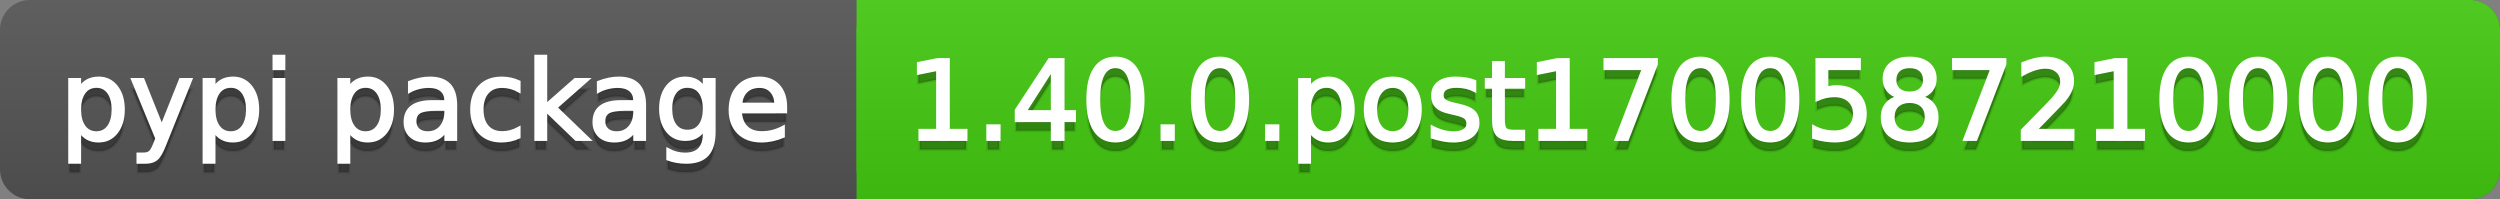 <svg
  width="251"
  height="20"
  xmlns="http://www.w3.org/2000/svg">
  <rect width="100%" height="100%" fill="#808080" stroke="none"/>
  <defs>
    <linearGradient
      id="a"
      x1="0"
      y1="0"
      x2="0"
      y2="1"
      gradientUnits="userSpaceOnUse"
      gradientTransform="matrix(251 0 0 20 -0 0)">
      <stop
        offset="0"
        stop-color="#bbbbbb"
        stop-opacity="0.1"/>
      <stop
        offset="1"
        stop-color="#000000"
        stop-opacity="0.1"/>
    </linearGradient>
  </defs>
  <path
    fill="#555555"
    stroke="none"
    d="M 3 0 L 248 0 C 249.657 0 251 1.343 251 3 L 251 17 C 251 18.657 249.657 20 248 20 L 3 20 C 1.343 20 0 18.657 0 17 L 0 3 C -0 1.343 1.343 0 3 0 Z"/>
  <path
    fill="#44cc11"
    stroke="none"
    d="M 89 0 L 248 0 C 249.657 0 251 1.343 251 3 L 251 17 C 251 18.657 249.657 20 248 20 L 89 20 C 87.343 20 86 18.657 86 17 L 86 3 C 86 1.343 87.343 0 89 0 Z"/>
  <path
    fill="#44cc11"
    stroke="none"
    d="M 86 0 L 99 0 L 99 20 L 86 20 Z"/>
  <path
    fill="url(#a)"
    stroke="none"
    d="M 3 0 L 248 0 C 249.657 0 251 1.343 251 3 L 251 17 C 251 18.657 249.657 20 248 20 L 3 20 C 1.343 20 0 18.657 0 17 L 0 3 C -0 1.343 1.343 0 3 0 Z"/>
  <g>
    <g
      id="tBack">
      <path
        fill="#010101"
        fill-opacity="0.3"
        stroke="#010101"
        stroke-opacity="0.098"
        stroke-width="0.3"
        d="M 7.993 14.098 L 7.993 17.288 L 6.999 17.288 L 6.999 8.984 L 7.993 8.984 L 7.993 9.897 Q 8.304 9.36 8.78 9.1 Q 9.255 8.839 9.916 8.839 Q 11.011 8.839 11.696 9.709 Q 12.381 10.58 12.381 11.998 Q 12.381 13.416 11.696 14.286 Q 11.011 15.156 9.916 15.156 Q 9.255 15.156 8.78 14.895 Q 8.304 14.635 7.993 14.098 Z M 11.355 11.998 Q 11.355 10.907 10.906 10.287 Q 10.458 9.667 9.674 9.667 Q 8.89 9.667 8.441 10.287 Q 7.993 10.907 7.993 11.998 Q 7.993 13.088 8.441 13.708 Q 8.89 14.329 9.674 14.329 Q 10.458 14.329 10.906 13.708 Q 11.355 13.088 11.355 11.998 Z M 16.522 15.559 Q 16.103 16.633 15.706 16.96 Q 15.308 17.288 14.642 17.288 L 13.853 17.288 L 13.853 16.461 L 14.433 16.461 Q 14.841 16.461 15.066 16.268 Q 15.292 16.074 15.566 15.354 L 15.743 14.903 L 13.31 8.984 L 14.357 8.984 L 16.237 13.689 L 18.117 8.984 L 19.165 8.984 L 16.522 15.559 Z M 21.485 14.098 L 21.485 17.288 L 20.491 17.288 L 20.491 8.984 L 21.485 8.984 L 21.485 9.897 Q 21.796 9.36 22.272 9.1 Q 22.747 8.839 23.408 8.839 Q 24.503 8.839 25.188 9.709 Q 25.873 10.58 25.873 11.998 Q 25.873 13.416 25.188 14.286 Q 24.503 15.156 23.408 15.156 Q 22.747 15.156 22.272 14.895 Q 21.796 14.635 21.485 14.098 Z M 24.847 11.998 Q 24.847 10.907 24.399 10.287 Q 23.95 9.667 23.166 9.667 Q 22.382 9.667 21.933 10.287 Q 21.485 10.907 21.485 11.998 Q 21.485 13.088 21.933 13.708 Q 22.382 14.329 23.166 14.329 Q 23.95 14.329 24.399 13.708 Q 24.847 13.088 24.847 11.998 Z M 27.511 8.984 L 28.5 8.984 L 28.5 15 L 27.511 15 L 27.511 8.984 Z M 27.511 6.643 L 28.5 6.643 L 28.5 7.894 L 27.511 7.894 L 27.511 6.643 Z M 35.02 14.098 L 35.02 17.288 L 34.026 17.288 L 34.026 8.984 L 35.02 8.984 L 35.02 9.897 Q 35.332 9.36 35.807 9.1 Q 36.282 8.839 36.943 8.839 Q 38.039 8.839 38.723 9.709 Q 39.408 10.58 39.408 11.998 Q 39.408 13.416 38.723 14.286 Q 38.039 15.156 36.943 15.156 Q 36.282 15.156 35.807 14.895 Q 35.332 14.635 35.02 14.098 Z M 38.382 11.998 Q 38.382 10.907 37.934 10.287 Q 37.485 9.667 36.701 9.667 Q 35.917 9.667 35.469 10.287 Q 35.02 10.907 35.02 11.998 Q 35.02 13.088 35.469 13.708 Q 35.917 14.329 36.701 14.329 Q 37.485 14.329 37.934 13.708 Q 38.382 13.088 38.382 11.998 Z M 43.78 11.976 Q 42.583 11.976 42.121 12.25 Q 41.659 12.524 41.659 13.185 Q 41.659 13.711 42.005 14.02 Q 42.352 14.329 42.948 14.329 Q 43.77 14.329 44.266 13.746 Q 44.763 13.163 44.763 12.196 L 44.763 11.976 L 43.78 11.976 Z M 45.751 11.568 L 45.751 15 L 44.763 15 L 44.763 14.087 Q 44.425 14.635 43.92 14.895 Q 43.415 15.156 42.685 15.156 Q 41.761 15.156 41.216 14.637 Q 40.67 14.119 40.67 13.249 Q 40.67 12.234 41.35 11.718 Q 42.029 11.203 43.377 11.203 L 44.763 11.203 L 44.763 11.106 Q 44.763 10.424 44.315 10.051 Q 43.866 9.677 43.055 9.677 Q 42.54 9.677 42.051 9.801 Q 41.562 9.924 41.111 10.171 L 41.111 9.258 Q 41.653 9.049 42.164 8.944 Q 42.674 8.839 43.157 8.839 Q 44.462 8.839 45.107 9.516 Q 45.751 10.193 45.751 11.568 Z M 52.116 9.215 L 52.116 10.139 Q 51.697 9.908 51.276 9.793 Q 50.854 9.677 50.424 9.677 Q 49.463 9.677 48.931 10.287 Q 48.399 10.896 48.399 11.998 Q 48.399 13.099 48.931 13.708 Q 49.463 14.318 50.424 14.318 Q 50.854 14.318 51.276 14.202 Q 51.697 14.087 52.116 13.856 L 52.116 14.769 Q 51.703 14.962 51.26 15.059 Q 50.816 15.156 50.317 15.156 Q 48.958 15.156 48.158 14.302 Q 47.357 13.448 47.357 11.998 Q 47.357 10.526 48.166 9.683 Q 48.974 8.839 50.381 8.839 Q 50.838 8.839 51.273 8.933 Q 51.708 9.027 52.116 9.215 Z M 53.797 6.643 L 54.791 6.643 L 54.791 11.579 L 57.74 8.984 L 59.002 8.984 L 55.812 11.799 L 59.136 15 L 57.847 15 L 54.791 12.062 L 54.791 15 L 53.797 15 L 53.797 6.643 Z M 62.746 11.976 Q 61.548 11.976 61.086 12.25 Q 60.624 12.524 60.624 13.185 Q 60.624 13.711 60.97 14.02 Q 61.317 14.329 61.913 14.329 Q 62.735 14.329 63.232 13.746 Q 63.729 13.163 63.729 12.196 L 63.729 11.976 L 62.746 11.976 Z M 64.717 11.568 L 64.717 15 L 63.729 15 L 63.729 14.087 Q 63.39 14.635 62.885 14.895 Q 62.38 15.156 61.65 15.156 Q 60.726 15.156 60.181 14.637 Q 59.636 14.119 59.636 13.249 Q 59.636 12.234 60.315 11.718 Q 60.995 11.203 62.343 11.203 L 63.729 11.203 L 63.729 11.106 Q 63.729 10.424 63.28 10.051 Q 62.832 9.677 62.021 9.677 Q 61.505 9.677 61.016 9.801 Q 60.527 9.924 60.076 10.171 L 60.076 9.258 Q 60.619 9.049 61.129 8.944 Q 61.639 8.839 62.123 8.839 Q 63.428 8.839 64.072 9.516 Q 64.717 10.193 64.717 11.568 Z M 70.711 11.922 Q 70.711 10.848 70.268 10.257 Q 69.825 9.667 69.024 9.667 Q 68.229 9.667 67.786 10.257 Q 67.343 10.848 67.343 11.922 Q 67.343 12.991 67.786 13.582 Q 68.229 14.173 69.024 14.173 Q 69.825 14.173 70.268 13.582 Q 70.711 12.991 70.711 11.922 Z M 71.699 14.253 Q 71.699 15.79 71.017 16.539 Q 70.335 17.288 68.928 17.288 Q 68.407 17.288 67.945 17.21 Q 67.483 17.132 67.048 16.971 L 67.048 16.01 Q 67.483 16.246 67.907 16.359 Q 68.332 16.472 68.772 16.472 Q 69.744 16.472 70.228 15.964 Q 70.711 15.457 70.711 14.431 L 70.711 13.942 Q 70.405 14.474 69.927 14.737 Q 69.449 15 68.783 15 Q 67.676 15 67 14.157 Q 66.323 13.313 66.323 11.922 Q 66.323 10.526 67 9.683 Q 67.676 8.839 68.783 8.839 Q 69.449 8.839 69.927 9.103 Q 70.405 9.366 70.711 9.897 L 70.711 8.984 L 71.699 8.984 L 71.699 14.253 Z M 78.88 11.745 L 78.88 12.229 L 74.336 12.229 Q 74.401 13.249 74.951 13.783 Q 75.502 14.318 76.485 14.318 Q 77.054 14.318 77.589 14.178 Q 78.123 14.039 78.649 13.759 L 78.649 14.694 Q 78.118 14.919 77.559 15.038 Q 77 15.156 76.426 15.156 Q 74.986 15.156 74.146 14.318 Q 73.305 13.48 73.305 12.051 Q 73.305 10.574 74.103 9.707 Q 74.9 8.839 76.254 8.839 Q 77.468 8.839 78.174 9.621 Q 78.88 10.402 78.88 11.745 Z M 77.892 11.455 Q 77.881 10.644 77.438 10.161 Q 76.995 9.677 76.265 9.677 Q 75.438 9.677 74.941 10.145 Q 74.444 10.612 74.369 11.46 L 77.892 11.455 Z"/>
    </g>
    <g
      id="tText">
      <path
        fill="#ffffff"
        stroke="#ffffff"
        stroke-width="0.3"
        d="M 7.993 13.098 L 7.993 16.288 L 6.999 16.288 L 6.999 7.984 L 7.993 7.984 L 7.993 8.897 Q 8.304 8.36 8.78 8.1 Q 9.255 7.839 9.916 7.839 Q 11.011 7.839 11.696 8.709 Q 12.381 9.58 12.381 10.998 Q 12.381 12.416 11.696 13.286 Q 11.011 14.156 9.916 14.156 Q 9.255 14.156 8.78 13.895 Q 8.304 13.635 7.993 13.098 Z M 11.355 10.998 Q 11.355 9.907 10.906 9.287 Q 10.458 8.667 9.674 8.667 Q 8.89 8.667 8.441 9.287 Q 7.993 9.907 7.993 10.998 Q 7.993 12.088 8.441 12.708 Q 8.89 13.329 9.674 13.329 Q 10.458 13.329 10.906 12.708 Q 11.355 12.088 11.355 10.998 Z M 16.522 14.559 Q 16.103 15.633 15.706 15.96 Q 15.308 16.288 14.642 16.288 L 13.853 16.288 L 13.853 15.461 L 14.433 15.461 Q 14.841 15.461 15.066 15.268 Q 15.292 15.074 15.566 14.354 L 15.743 13.903 L 13.31 7.984 L 14.357 7.984 L 16.237 12.689 L 18.117 7.984 L 19.165 7.984 L 16.522 14.559 Z M 21.485 13.098 L 21.485 16.288 L 20.491 16.288 L 20.491 7.984 L 21.485 7.984 L 21.485 8.897 Q 21.796 8.36 22.272 8.1 Q 22.747 7.839 23.408 7.839 Q 24.503 7.839 25.188 8.709 Q 25.873 9.58 25.873 10.998 Q 25.873 12.416 25.188 13.286 Q 24.503 14.156 23.408 14.156 Q 22.747 14.156 22.272 13.895 Q 21.796 13.635 21.485 13.098 Z M 24.847 10.998 Q 24.847 9.907 24.399 9.287 Q 23.95 8.667 23.166 8.667 Q 22.382 8.667 21.933 9.287 Q 21.485 9.907 21.485 10.998 Q 21.485 12.088 21.933 12.708 Q 22.382 13.329 23.166 13.329 Q 23.95 13.329 24.399 12.708 Q 24.847 12.088 24.847 10.998 Z M 27.511 7.984 L 28.5 7.984 L 28.5 14 L 27.511 14 L 27.511 7.984 Z M 27.511 5.643 L 28.5 5.643 L 28.5 6.894 L 27.511 6.894 L 27.511 5.643 Z M 35.02 13.098 L 35.02 16.288 L 34.026 16.288 L 34.026 7.984 L 35.02 7.984 L 35.02 8.897 Q 35.332 8.36 35.807 8.1 Q 36.282 7.839 36.943 7.839 Q 38.039 7.839 38.723 8.709 Q 39.408 9.58 39.408 10.998 Q 39.408 12.416 38.723 13.286 Q 38.039 14.156 36.943 14.156 Q 36.282 14.156 35.807 13.895 Q 35.332 13.635 35.02 13.098 Z M 38.382 10.998 Q 38.382 9.907 37.934 9.287 Q 37.485 8.667 36.701 8.667 Q 35.917 8.667 35.469 9.287 Q 35.02 9.907 35.02 10.998 Q 35.02 12.088 35.469 12.708 Q 35.917 13.329 36.701 13.329 Q 37.485 13.329 37.934 12.708 Q 38.382 12.088 38.382 10.998 Z M 43.78 10.976 Q 42.583 10.976 42.121 11.25 Q 41.659 11.524 41.659 12.185 Q 41.659 12.711 42.005 13.02 Q 42.352 13.329 42.948 13.329 Q 43.77 13.329 44.266 12.746 Q 44.763 12.163 44.763 11.196 L 44.763 10.976 L 43.78 10.976 Z M 45.751 10.568 L 45.751 14 L 44.763 14 L 44.763 13.087 Q 44.425 13.635 43.92 13.895 Q 43.415 14.156 42.685 14.156 Q 41.761 14.156 41.216 13.637 Q 40.67 13.119 40.67 12.249 Q 40.67 11.234 41.35 10.718 Q 42.029 10.203 43.377 10.203 L 44.763 10.203 L 44.763 10.106 Q 44.763 9.424 44.315 9.051 Q 43.866 8.677 43.055 8.677 Q 42.54 8.677 42.051 8.801 Q 41.562 8.924 41.111 9.171 L 41.111 8.258 Q 41.653 8.049 42.164 7.944 Q 42.674 7.839 43.157 7.839 Q 44.462 7.839 45.107 8.516 Q 45.751 9.193 45.751 10.568 Z M 52.116 8.215 L 52.116 9.139 Q 51.697 8.908 51.276 8.793 Q 50.854 8.677 50.424 8.677 Q 49.463 8.677 48.931 9.287 Q 48.399 9.896 48.399 10.998 Q 48.399 12.099 48.931 12.708 Q 49.463 13.318 50.424 13.318 Q 50.854 13.318 51.276 13.202 Q 51.697 13.087 52.116 12.856 L 52.116 13.769 Q 51.703 13.962 51.26 14.059 Q 50.816 14.156 50.317 14.156 Q 48.958 14.156 48.158 13.302 Q 47.357 12.448 47.357 10.998 Q 47.357 9.526 48.166 8.683 Q 48.974 7.839 50.381 7.839 Q 50.838 7.839 51.273 7.933 Q 51.708 8.027 52.116 8.215 Z M 53.797 5.643 L 54.791 5.643 L 54.791 10.579 L 57.74 7.984 L 59.002 7.984 L 55.812 10.799 L 59.136 14 L 57.847 14 L 54.791 11.062 L 54.791 14 L 53.797 14 L 53.797 5.643 Z M 62.746 10.976 Q 61.548 10.976 61.086 11.25 Q 60.624 11.524 60.624 12.185 Q 60.624 12.711 60.97 13.02 Q 61.317 13.329 61.913 13.329 Q 62.735 13.329 63.232 12.746 Q 63.729 12.163 63.729 11.196 L 63.729 10.976 L 62.746 10.976 Z M 64.717 10.568 L 64.717 14 L 63.729 14 L 63.729 13.087 Q 63.39 13.635 62.885 13.895 Q 62.38 14.156 61.65 14.156 Q 60.726 14.156 60.181 13.637 Q 59.636 13.119 59.636 12.249 Q 59.636 11.234 60.315 10.718 Q 60.995 10.203 62.343 10.203 L 63.729 10.203 L 63.729 10.106 Q 63.729 9.424 63.28 9.051 Q 62.832 8.677 62.021 8.677 Q 61.505 8.677 61.016 8.801 Q 60.527 8.924 60.076 9.171 L 60.076 8.258 Q 60.619 8.049 61.129 7.944 Q 61.639 7.839 62.123 7.839 Q 63.428 7.839 64.072 8.516 Q 64.717 9.193 64.717 10.568 Z M 70.711 10.922 Q 70.711 9.848 70.268 9.257 Q 69.825 8.667 69.024 8.667 Q 68.229 8.667 67.786 9.257 Q 67.343 9.848 67.343 10.922 Q 67.343 11.991 67.786 12.582 Q 68.229 13.173 69.024 13.173 Q 69.825 13.173 70.268 12.582 Q 70.711 11.991 70.711 10.922 Z M 71.699 13.253 Q 71.699 14.79 71.017 15.539 Q 70.335 16.288 68.928 16.288 Q 68.407 16.288 67.945 16.21 Q 67.483 16.132 67.048 15.971 L 67.048 15.01 Q 67.483 15.246 67.907 15.359 Q 68.332 15.472 68.772 15.472 Q 69.744 15.472 70.228 14.964 Q 70.711 14.457 70.711 13.431 L 70.711 12.942 Q 70.405 13.474 69.927 13.737 Q 69.449 14 68.783 14 Q 67.676 14 67 13.157 Q 66.323 12.313 66.323 10.922 Q 66.323 9.526 67 8.683 Q 67.676 7.839 68.783 7.839 Q 69.449 7.839 69.927 8.103 Q 70.405 8.366 70.711 8.897 L 70.711 7.984 L 71.699 7.984 L 71.699 13.253 Z M 78.88 10.745 L 78.88 11.229 L 74.336 11.229 Q 74.401 12.249 74.951 12.783 Q 75.502 13.318 76.485 13.318 Q 77.054 13.318 77.589 13.178 Q 78.123 13.039 78.649 12.759 L 78.649 13.694 Q 78.118 13.919 77.559 14.038 Q 77 14.156 76.426 14.156 Q 74.986 14.156 74.146 13.318 Q 73.305 12.48 73.305 11.051 Q 73.305 9.574 74.103 8.707 Q 74.9 7.839 76.254 7.839 Q 77.468 7.839 78.174 8.621 Q 78.88 9.402 78.88 10.745 Z M 77.892 10.455 Q 77.881 9.644 77.438 9.161 Q 76.995 8.677 76.265 8.677 Q 75.438 8.677 74.941 9.145 Q 74.444 9.612 74.369 10.46 L 77.892 10.455 Z"/>
    </g>
  </g>
  <g>
    <g
      id="vBack">
      <path
        fill="#010101"
        fill-opacity="0.3"
        stroke="#010101"
        stroke-opacity="0.098"
        stroke-width="0.3"
        d="M 92.364 14.087 L 94.137 14.087 L 94.137 7.969 L 92.208 8.356 L 92.208 7.368 L 94.126 6.981 L 95.211 6.981 L 95.211 14.087 L 96.983 14.087 L 96.983 15 L 92.364 15 L 92.364 14.087 Z M 99.175 13.636 L 100.308 13.636 L 100.308 15 L 99.175 15 L 99.175 13.636 Z M 105.652 7.926 L 102.913 12.207 L 105.652 12.207 L 105.652 7.926 Z M 105.368 6.981 L 106.732 6.981 L 106.732 12.207 L 107.876 12.207 L 107.876 13.109 L 106.732 13.109 L 106.732 15 L 105.652 15 L 105.652 13.109 L 102.032 13.109 L 102.032 12.062 L 105.368 6.981 Z M 111.99 7.695 Q 111.152 7.695 110.731 8.52 Q 110.309 9.344 110.309 10.999 Q 110.309 12.647 110.731 13.472 Q 111.152 14.296 111.99 14.296 Q 112.833 14.296 113.255 13.472 Q 113.677 12.647 113.677 10.999 Q 113.677 9.344 113.255 8.52 Q 112.833 7.695 111.99 7.695 Z M 111.99 6.836 Q 113.338 6.836 114.05 7.902 Q 114.762 8.968 114.762 10.999 Q 114.762 13.023 114.05 14.09 Q 113.338 15.156 111.99 15.156 Q 110.642 15.156 109.93 14.09 Q 109.219 13.023 109.219 10.999 Q 109.219 8.968 109.93 7.902 Q 110.642 6.836 111.99 6.836 Z M 116.668 13.636 L 117.802 13.636 L 117.802 15 L 116.668 15 L 116.668 13.636 Z M 122.485 7.695 Q 121.647 7.695 121.226 8.52 Q 120.804 9.344 120.804 10.999 Q 120.804 12.647 121.226 13.472 Q 121.647 14.296 122.485 14.296 Q 123.329 14.296 123.75 13.472 Q 124.172 12.647 124.172 10.999 Q 124.172 9.344 123.75 8.52 Q 123.329 7.695 122.485 7.695 Z M 122.485 6.836 Q 123.833 6.836 124.545 7.902 Q 125.257 8.968 125.257 10.999 Q 125.257 13.023 124.545 14.09 Q 123.833 15.156 122.485 15.156 Q 121.137 15.156 120.426 14.09 Q 119.714 13.023 119.714 10.999 Q 119.714 8.968 120.426 7.902 Q 121.137 6.836 122.485 6.836 Z M 127.164 13.636 L 128.297 13.636 L 128.297 15 L 127.164 15 L 127.164 13.636 Z M 131.477 14.098 L 131.477 17.288 L 130.483 17.288 L 130.483 8.984 L 131.477 8.984 L 131.477 9.897 Q 131.788 9.36 132.263 9.1 Q 132.739 8.839 133.399 8.839 Q 134.495 8.839 135.18 9.709 Q 135.865 10.58 135.865 11.998 Q 135.865 13.416 135.18 14.286 Q 134.495 15.156 133.399 15.156 Q 132.739 15.156 132.263 14.895 Q 131.788 14.635 131.477 14.098 Z M 134.839 11.998 Q 134.839 10.907 134.39 10.287 Q 133.942 9.667 133.158 9.667 Q 132.374 9.667 131.925 10.287 Q 131.477 10.907 131.477 11.998 Q 131.477 13.088 131.925 13.708 Q 132.374 14.329 133.158 14.329 Q 133.942 14.329 134.39 13.708 Q 134.839 13.088 134.839 11.998 Z M 139.834 9.677 Q 139.039 9.677 138.577 10.298 Q 138.115 10.918 138.115 11.998 Q 138.115 13.077 138.574 13.698 Q 139.034 14.318 139.834 14.318 Q 140.624 14.318 141.085 13.695 Q 141.547 13.072 141.547 11.998 Q 141.547 10.929 141.085 10.303 Q 140.624 9.677 139.834 9.677 Z M 139.834 8.839 Q 141.123 8.839 141.859 9.677 Q 142.595 10.515 142.595 11.998 Q 142.595 13.475 141.859 14.315 Q 141.123 15.156 139.834 15.156 Q 138.54 15.156 137.806 14.315 Q 137.073 13.475 137.073 11.998 Q 137.073 10.515 137.806 9.677 Q 138.54 8.839 139.834 8.839 Z M 148.068 9.162 L 148.068 10.096 Q 147.649 9.881 147.198 9.774 Q 146.747 9.667 146.263 9.667 Q 145.527 9.667 145.159 9.892 Q 144.792 10.118 144.792 10.569 Q 144.792 10.913 145.055 11.109 Q 145.318 11.305 146.113 11.482 L 146.451 11.557 Q 147.504 11.783 147.947 12.194 Q 148.39 12.604 148.39 13.34 Q 148.39 14.178 147.727 14.667 Q 147.063 15.156 145.903 15.156 Q 145.42 15.156 144.896 15.062 Q 144.373 14.968 143.792 14.78 L 143.792 13.759 Q 144.34 14.044 144.872 14.186 Q 145.404 14.329 145.925 14.329 Q 146.623 14.329 146.999 14.09 Q 147.375 13.851 147.375 13.416 Q 147.375 13.013 147.104 12.798 Q 146.833 12.583 145.914 12.384 L 145.57 12.304 Q 144.652 12.11 144.244 11.71 Q 143.835 11.31 143.835 10.612 Q 143.835 9.763 144.437 9.301 Q 145.039 8.839 146.145 8.839 Q 146.693 8.839 147.176 8.92 Q 147.66 9 148.068 9.162 Z M 150.941 7.276 L 150.941 8.984 L 152.977 8.984 L 152.977 9.752 L 150.941 9.752 L 150.941 13.018 Q 150.941 13.754 151.143 13.963 Q 151.344 14.173 151.962 14.173 L 152.977 14.173 L 152.977 15 L 151.962 15 Q 150.818 15 150.383 14.573 Q 149.948 14.146 149.948 13.018 L 149.948 9.752 L 149.223 9.752 L 149.223 8.984 L 149.948 8.984 L 149.948 7.276 L 150.941 7.276 Z M 154.604 14.087 L 156.377 14.087 L 156.377 7.969 L 154.449 8.356 L 154.449 7.368 L 156.366 6.981 L 157.451 6.981 L 157.451 14.087 L 159.224 14.087 L 159.224 15 L 154.604 15 L 154.604 14.087 Z M 161.141 6.981 L 166.297 6.981 L 166.297 7.443 L 163.386 15 L 162.253 15 L 164.992 7.894 L 161.141 7.894 L 161.141 6.981 Z M 170.734 7.695 Q 169.896 7.695 169.474 8.52 Q 169.053 9.344 169.053 10.999 Q 169.053 12.647 169.474 13.472 Q 169.896 14.296 170.734 14.296 Q 171.577 14.296 171.999 13.472 Q 172.42 12.647 172.42 10.999 Q 172.42 9.344 171.999 8.52 Q 171.577 7.695 170.734 7.695 Z M 170.734 6.836 Q 172.082 6.836 172.794 7.902 Q 173.505 8.968 173.505 10.999 Q 173.505 13.023 172.794 14.09 Q 172.082 15.156 170.734 15.156 Q 169.386 15.156 168.674 14.09 Q 167.962 13.023 167.962 10.999 Q 167.962 8.968 168.674 7.902 Q 169.386 6.836 170.734 6.836 Z M 177.732 7.695 Q 176.895 7.695 176.473 8.52 Q 176.051 9.344 176.051 10.999 Q 176.051 12.647 176.473 13.472 Q 176.895 14.296 177.732 14.296 Q 178.576 14.296 178.997 13.472 Q 179.419 12.647 179.419 10.999 Q 179.419 9.344 178.997 8.52 Q 178.576 7.695 177.732 7.695 Z M 177.732 6.836 Q 179.081 6.836 179.792 7.902 Q 180.504 8.968 180.504 10.999 Q 180.504 13.023 179.792 14.09 Q 179.081 15.156 177.732 15.156 Q 176.384 15.156 175.673 14.09 Q 174.961 13.023 174.961 10.999 Q 174.961 8.968 175.673 7.902 Q 176.384 6.836 177.732 6.836 Z M 182.421 6.981 L 186.681 6.981 L 186.681 7.894 L 183.415 7.894 L 183.415 9.86 Q 183.651 9.779 183.888 9.739 Q 184.124 9.699 184.36 9.699 Q 185.703 9.699 186.487 10.435 Q 187.271 11.17 187.271 12.427 Q 187.271 13.722 186.466 14.439 Q 185.66 15.156 184.194 15.156 Q 183.689 15.156 183.165 15.07 Q 182.642 14.984 182.083 14.812 L 182.083 13.722 Q 182.566 13.985 183.082 14.114 Q 183.598 14.243 184.172 14.243 Q 185.102 14.243 185.644 13.754 Q 186.187 13.265 186.187 12.427 Q 186.187 11.589 185.644 11.101 Q 185.102 10.612 184.172 10.612 Q 183.737 10.612 183.305 10.708 Q 182.873 10.805 182.421 11.009 L 182.421 6.981 Z M 191.73 11.192 Q 190.956 11.192 190.513 11.605 Q 190.07 12.019 190.07 12.744 Q 190.07 13.469 190.513 13.883 Q 190.956 14.296 191.73 14.296 Q 192.503 14.296 192.949 13.88 Q 193.395 13.464 193.395 12.744 Q 193.395 12.019 192.951 11.605 Q 192.508 11.192 191.73 11.192 Z M 190.645 10.73 Q 189.946 10.558 189.557 10.08 Q 189.167 9.602 189.167 8.915 Q 189.167 7.953 189.852 7.395 Q 190.537 6.836 191.73 6.836 Q 192.927 6.836 193.609 7.395 Q 194.292 7.953 194.292 8.915 Q 194.292 9.602 193.902 10.08 Q 193.513 10.558 192.82 10.73 Q 193.604 10.913 194.042 11.444 Q 194.479 11.976 194.479 12.744 Q 194.479 13.91 193.768 14.533 Q 193.056 15.156 191.73 15.156 Q 190.403 15.156 189.691 14.533 Q 188.979 13.91 188.979 12.744 Q 188.979 11.976 189.42 11.444 Q 189.86 10.913 190.645 10.73 Z M 190.247 9.017 Q 190.247 9.64 190.636 9.989 Q 191.026 10.338 191.73 10.338 Q 192.428 10.338 192.823 9.989 Q 193.217 9.64 193.217 9.017 Q 193.217 8.394 192.823 8.044 Q 192.428 7.695 191.73 7.695 Q 191.026 7.695 190.636 8.044 Q 190.247 8.394 190.247 9.017 Z M 196.134 6.981 L 201.29 6.981 L 201.29 7.443 L 198.379 15 L 197.246 15 L 199.985 7.894 L 196.134 7.894 L 196.134 6.981 Z M 204.341 14.087 L 208.127 14.087 L 208.127 15 L 203.036 15 L 203.036 14.087 Q 203.653 13.448 204.719 12.371 Q 205.786 11.294 206.06 10.982 Q 206.581 10.397 206.787 9.991 Q 206.994 9.586 206.994 9.194 Q 206.994 8.555 206.546 8.152 Q 206.097 7.749 205.377 7.749 Q 204.867 7.749 204.301 7.926 Q 203.734 8.104 203.089 8.463 L 203.089 7.368 Q 203.745 7.104 204.314 6.97 Q 204.883 6.836 205.356 6.836 Q 206.602 6.836 207.343 7.459 Q 208.084 8.082 208.084 9.124 Q 208.084 9.618 207.899 10.061 Q 207.714 10.504 207.225 11.106 Q 207.091 11.262 206.371 12.006 Q 205.651 12.75 204.341 14.087 Z M 210.593 14.087 L 212.365 14.087 L 212.365 7.969 L 210.437 8.356 L 210.437 7.368 L 212.354 6.981 L 213.439 6.981 L 213.439 14.087 L 215.212 14.087 L 215.212 15 L 210.593 15 L 210.593 14.087 Z M 219.724 7.695 Q 218.886 7.695 218.464 8.52 Q 218.042 9.344 218.042 10.999 Q 218.042 12.647 218.464 13.472 Q 218.886 14.296 219.724 14.296 Q 220.567 14.296 220.989 13.472 Q 221.41 12.647 221.41 10.999 Q 221.41 9.344 220.989 8.52 Q 220.567 7.695 219.724 7.695 Z M 219.724 6.836 Q 221.072 6.836 221.783 7.902 Q 222.495 8.968 222.495 10.999 Q 222.495 13.023 221.783 14.09 Q 221.072 15.156 219.724 15.156 Q 218.375 15.156 217.664 14.09 Q 216.952 13.023 216.952 10.999 Q 216.952 8.968 217.664 7.902 Q 218.375 6.836 219.724 6.836 Z M 226.722 7.695 Q 225.884 7.695 225.463 8.52 Q 225.041 9.344 225.041 10.999 Q 225.041 12.647 225.463 13.472 Q 225.884 14.296 226.722 14.296 Q 227.565 14.296 227.987 13.472 Q 228.409 12.647 228.409 10.999 Q 228.409 9.344 227.987 8.52 Q 227.565 7.695 226.722 7.695 Z M 226.722 6.836 Q 228.07 6.836 228.782 7.902 Q 229.494 8.968 229.494 10.999 Q 229.494 13.023 228.782 14.09 Q 228.07 15.156 226.722 15.156 Q 225.374 15.156 224.662 14.09 Q 223.951 13.023 223.951 10.999 Q 223.951 8.968 224.662 7.902 Q 225.374 6.836 226.722 6.836 Z M 233.721 7.695 Q 232.883 7.695 232.461 8.52 Q 232.04 9.344 232.04 10.999 Q 232.04 12.647 232.461 13.472 Q 232.883 14.296 233.721 14.296 Q 234.564 14.296 234.986 13.472 Q 235.407 12.647 235.407 10.999 Q 235.407 9.344 234.986 8.52 Q 234.564 7.695 233.721 7.695 Z M 233.721 6.836 Q 235.069 6.836 235.781 7.902 Q 236.492 8.968 236.492 10.999 Q 236.492 13.023 235.781 14.09 Q 235.069 15.156 233.721 15.156 Q 232.373 15.156 231.661 14.09 Q 230.949 13.023 230.949 10.999 Q 230.949 8.968 231.661 7.902 Q 232.373 6.836 233.721 6.836 Z M 240.719 7.695 Q 239.881 7.695 239.46 8.52 Q 239.038 9.344 239.038 10.999 Q 239.038 12.647 239.46 13.472 Q 239.881 14.296 240.719 14.296 Q 241.562 14.296 241.984 13.472 Q 242.406 12.647 242.406 10.999 Q 242.406 9.344 241.984 8.52 Q 241.562 7.695 240.719 7.695 Z M 240.719 6.836 Q 242.067 6.836 242.779 7.902 Q 243.491 8.968 243.491 10.999 Q 243.491 13.023 242.779 14.09 Q 242.067 15.156 240.719 15.156 Q 239.371 15.156 238.659 14.09 Q 237.948 13.023 237.948 10.999 Q 237.948 8.968 238.659 7.902 Q 239.371 6.836 240.719 6.836 Z"/>
    </g>
    <g
      id="vText">
      <path
        fill="#ffffff"
        stroke="#ffffff"
        stroke-width="0.3"
        d="M 92.364 13.087 L 94.137 13.087 L 94.137 6.969 L 92.208 7.356 L 92.208 6.368 L 94.126 5.981 L 95.211 5.981 L 95.211 13.087 L 96.983 13.087 L 96.983 14 L 92.364 14 L 92.364 13.087 Z M 99.175 12.636 L 100.308 12.636 L 100.308 14 L 99.175 14 L 99.175 12.636 Z M 105.652 6.926 L 102.913 11.207 L 105.652 11.207 L 105.652 6.926 Z M 105.368 5.981 L 106.732 5.981 L 106.732 11.207 L 107.876 11.207 L 107.876 12.109 L 106.732 12.109 L 106.732 14 L 105.652 14 L 105.652 12.109 L 102.032 12.109 L 102.032 11.062 L 105.368 5.981 Z M 111.99 6.695 Q 111.152 6.695 110.731 7.52 Q 110.309 8.344 110.309 9.999 Q 110.309 11.647 110.731 12.472 Q 111.152 13.296 111.99 13.296 Q 112.833 13.296 113.255 12.472 Q 113.677 11.647 113.677 9.999 Q 113.677 8.344 113.255 7.52 Q 112.833 6.695 111.99 6.695 Z M 111.99 5.836 Q 113.338 5.836 114.05 6.902 Q 114.762 7.968 114.762 9.999 Q 114.762 12.023 114.05 13.09 Q 113.338 14.156 111.99 14.156 Q 110.642 14.156 109.93 13.09 Q 109.219 12.023 109.219 9.999 Q 109.219 7.968 109.93 6.902 Q 110.642 5.836 111.99 5.836 Z M 116.668 12.636 L 117.802 12.636 L 117.802 14 L 116.668 14 L 116.668 12.636 Z M 122.485 6.695 Q 121.647 6.695 121.226 7.52 Q 120.804 8.344 120.804 9.999 Q 120.804 11.647 121.226 12.472 Q 121.647 13.296 122.485 13.296 Q 123.329 13.296 123.75 12.472 Q 124.172 11.647 124.172 9.999 Q 124.172 8.344 123.75 7.52 Q 123.329 6.695 122.485 6.695 Z M 122.485 5.836 Q 123.833 5.836 124.545 6.902 Q 125.257 7.968 125.257 9.999 Q 125.257 12.023 124.545 13.09 Q 123.833 14.156 122.485 14.156 Q 121.137 14.156 120.426 13.09 Q 119.714 12.023 119.714 9.999 Q 119.714 7.968 120.426 6.902 Q 121.137 5.836 122.485 5.836 Z M 127.164 12.636 L 128.297 12.636 L 128.297 14 L 127.164 14 L 127.164 12.636 Z M 131.477 13.098 L 131.477 16.288 L 130.483 16.288 L 130.483 7.984 L 131.477 7.984 L 131.477 8.897 Q 131.788 8.36 132.263 8.1 Q 132.739 7.839 133.399 7.839 Q 134.495 7.839 135.18 8.709 Q 135.865 9.58 135.865 10.998 Q 135.865 12.416 135.18 13.286 Q 134.495 14.156 133.399 14.156 Q 132.739 14.156 132.263 13.895 Q 131.788 13.635 131.477 13.098 Z M 134.839 10.998 Q 134.839 9.907 134.39 9.287 Q 133.942 8.667 133.158 8.667 Q 132.374 8.667 131.925 9.287 Q 131.477 9.907 131.477 10.998 Q 131.477 12.088 131.925 12.708 Q 132.374 13.329 133.158 13.329 Q 133.942 13.329 134.39 12.708 Q 134.839 12.088 134.839 10.998 Z M 139.834 8.677 Q 139.039 8.677 138.577 9.298 Q 138.115 9.918 138.115 10.998 Q 138.115 12.077 138.574 12.698 Q 139.034 13.318 139.834 13.318 Q 140.624 13.318 141.085 12.695 Q 141.547 12.072 141.547 10.998 Q 141.547 9.929 141.085 9.303 Q 140.624 8.677 139.834 8.677 Z M 139.834 7.839 Q 141.123 7.839 141.859 8.677 Q 142.595 9.515 142.595 10.998 Q 142.595 12.475 141.859 13.315 Q 141.123 14.156 139.834 14.156 Q 138.54 14.156 137.806 13.315 Q 137.073 12.475 137.073 10.998 Q 137.073 9.515 137.806 8.677 Q 138.54 7.839 139.834 7.839 Z M 148.068 8.162 L 148.068 9.096 Q 147.649 8.881 147.198 8.774 Q 146.747 8.667 146.263 8.667 Q 145.527 8.667 145.159 8.892 Q 144.792 9.118 144.792 9.569 Q 144.792 9.913 145.055 10.109 Q 145.318 10.305 146.113 10.482 L 146.451 10.557 Q 147.504 10.783 147.947 11.194 Q 148.39 11.604 148.39 12.34 Q 148.39 13.178 147.727 13.667 Q 147.063 14.156 145.903 14.156 Q 145.42 14.156 144.896 14.062 Q 144.373 13.968 143.792 13.78 L 143.792 12.759 Q 144.34 13.044 144.872 13.186 Q 145.404 13.329 145.925 13.329 Q 146.623 13.329 146.999 13.09 Q 147.375 12.851 147.375 12.416 Q 147.375 12.013 147.104 11.798 Q 146.833 11.583 145.914 11.384 L 145.57 11.304 Q 144.652 11.11 144.244 10.71 Q 143.835 10.31 143.835 9.612 Q 143.835 8.763 144.437 8.301 Q 145.039 7.839 146.145 7.839 Q 146.693 7.839 147.176 7.92 Q 147.66 8 148.068 8.162 Z M 150.941 6.276 L 150.941 7.984 L 152.977 7.984 L 152.977 8.752 L 150.941 8.752 L 150.941 12.018 Q 150.941 12.754 151.143 12.963 Q 151.344 13.173 151.962 13.173 L 152.977 13.173 L 152.977 14 L 151.962 14 Q 150.818 14 150.383 13.573 Q 149.948 13.146 149.948 12.018 L 149.948 8.752 L 149.223 8.752 L 149.223 7.984 L 149.948 7.984 L 149.948 6.276 L 150.941 6.276 Z M 154.604 13.087 L 156.377 13.087 L 156.377 6.969 L 154.449 7.356 L 154.449 6.368 L 156.366 5.981 L 157.451 5.981 L 157.451 13.087 L 159.224 13.087 L 159.224 14 L 154.604 14 L 154.604 13.087 Z M 161.141 5.981 L 166.297 5.981 L 166.297 6.443 L 163.386 14 L 162.253 14 L 164.992 6.894 L 161.141 6.894 L 161.141 5.981 Z M 170.734 6.695 Q 169.896 6.695 169.474 7.52 Q 169.053 8.344 169.053 9.999 Q 169.053 11.647 169.474 12.472 Q 169.896 13.296 170.734 13.296 Q 171.577 13.296 171.999 12.472 Q 172.42 11.647 172.42 9.999 Q 172.42 8.344 171.999 7.52 Q 171.577 6.695 170.734 6.695 Z M 170.734 5.836 Q 172.082 5.836 172.794 6.902 Q 173.505 7.968 173.505 9.999 Q 173.505 12.023 172.794 13.09 Q 172.082 14.156 170.734 14.156 Q 169.386 14.156 168.674 13.09 Q 167.962 12.023 167.962 9.999 Q 167.962 7.968 168.674 6.902 Q 169.386 5.836 170.734 5.836 Z M 177.732 6.695 Q 176.895 6.695 176.473 7.52 Q 176.051 8.344 176.051 9.999 Q 176.051 11.647 176.473 12.472 Q 176.895 13.296 177.732 13.296 Q 178.576 13.296 178.997 12.472 Q 179.419 11.647 179.419 9.999 Q 179.419 8.344 178.997 7.52 Q 178.576 6.695 177.732 6.695 Z M 177.732 5.836 Q 179.081 5.836 179.792 6.902 Q 180.504 7.968 180.504 9.999 Q 180.504 12.023 179.792 13.09 Q 179.081 14.156 177.732 14.156 Q 176.384 14.156 175.673 13.09 Q 174.961 12.023 174.961 9.999 Q 174.961 7.968 175.673 6.902 Q 176.384 5.836 177.732 5.836 Z M 182.421 5.981 L 186.681 5.981 L 186.681 6.894 L 183.415 6.894 L 183.415 8.86 Q 183.651 8.779 183.888 8.739 Q 184.124 8.699 184.36 8.699 Q 185.703 8.699 186.487 9.435 Q 187.271 10.17 187.271 11.427 Q 187.271 12.722 186.466 13.439 Q 185.66 14.156 184.194 14.156 Q 183.689 14.156 183.165 14.07 Q 182.642 13.984 182.083 13.812 L 182.083 12.722 Q 182.566 12.985 183.082 13.114 Q 183.598 13.243 184.172 13.243 Q 185.102 13.243 185.644 12.754 Q 186.187 12.265 186.187 11.427 Q 186.187 10.589 185.644 10.101 Q 185.102 9.612 184.172 9.612 Q 183.737 9.612 183.305 9.708 Q 182.873 9.805 182.421 10.009 L 182.421 5.981 Z M 191.73 10.192 Q 190.956 10.192 190.513 10.605 Q 190.07 11.019 190.07 11.744 Q 190.07 12.469 190.513 12.883 Q 190.956 13.296 191.73 13.296 Q 192.503 13.296 192.949 12.88 Q 193.395 12.464 193.395 11.744 Q 193.395 11.019 192.951 10.605 Q 192.508 10.192 191.73 10.192 Z M 190.645 9.73 Q 189.946 9.558 189.557 9.08 Q 189.167 8.602 189.167 7.915 Q 189.167 6.953 189.852 6.395 Q 190.537 5.836 191.73 5.836 Q 192.927 5.836 193.609 6.395 Q 194.292 6.953 194.292 7.915 Q 194.292 8.602 193.902 9.08 Q 193.513 9.558 192.82 9.73 Q 193.604 9.913 194.042 10.444 Q 194.479 10.976 194.479 11.744 Q 194.479 12.91 193.768 13.533 Q 193.056 14.156 191.73 14.156 Q 190.403 14.156 189.691 13.533 Q 188.979 12.91 188.979 11.744 Q 188.979 10.976 189.42 10.444 Q 189.86 9.913 190.645 9.73 Z M 190.247 8.017 Q 190.247 8.64 190.636 8.989 Q 191.026 9.338 191.73 9.338 Q 192.428 9.338 192.823 8.989 Q 193.217 8.64 193.217 8.017 Q 193.217 7.394 192.823 7.044 Q 192.428 6.695 191.73 6.695 Q 191.026 6.695 190.636 7.044 Q 190.247 7.394 190.247 8.017 Z M 196.134 5.981 L 201.29 5.981 L 201.29 6.443 L 198.379 14 L 197.246 14 L 199.985 6.894 L 196.134 6.894 L 196.134 5.981 Z M 204.341 13.087 L 208.127 13.087 L 208.127 14 L 203.036 14 L 203.036 13.087 Q 203.653 12.448 204.719 11.371 Q 205.786 10.294 206.06 9.982 Q 206.581 9.397 206.787 8.991 Q 206.994 8.586 206.994 8.194 Q 206.994 7.555 206.546 7.152 Q 206.097 6.749 205.377 6.749 Q 204.867 6.749 204.301 6.926 Q 203.734 7.104 203.089 7.463 L 203.089 6.368 Q 203.745 6.104 204.314 5.97 Q 204.883 5.836 205.356 5.836 Q 206.602 5.836 207.343 6.459 Q 208.084 7.082 208.084 8.124 Q 208.084 8.618 207.899 9.061 Q 207.714 9.504 207.225 10.106 Q 207.091 10.262 206.371 11.006 Q 205.651 11.75 204.341 13.087 Z M 210.593 13.087 L 212.365 13.087 L 212.365 6.969 L 210.437 7.356 L 210.437 6.368 L 212.354 5.981 L 213.439 5.981 L 213.439 13.087 L 215.212 13.087 L 215.212 14 L 210.593 14 L 210.593 13.087 Z M 219.724 6.695 Q 218.886 6.695 218.464 7.52 Q 218.042 8.344 218.042 9.999 Q 218.042 11.647 218.464 12.472 Q 218.886 13.296 219.724 13.296 Q 220.567 13.296 220.989 12.472 Q 221.41 11.647 221.41 9.999 Q 221.41 8.344 220.989 7.52 Q 220.567 6.695 219.724 6.695 Z M 219.724 5.836 Q 221.072 5.836 221.783 6.902 Q 222.495 7.968 222.495 9.999 Q 222.495 12.023 221.783 13.09 Q 221.072 14.156 219.724 14.156 Q 218.375 14.156 217.664 13.09 Q 216.952 12.023 216.952 9.999 Q 216.952 7.968 217.664 6.902 Q 218.375 5.836 219.724 5.836 Z M 226.722 6.695 Q 225.884 6.695 225.463 7.52 Q 225.041 8.344 225.041 9.999 Q 225.041 11.647 225.463 12.472 Q 225.884 13.296 226.722 13.296 Q 227.565 13.296 227.987 12.472 Q 228.409 11.647 228.409 9.999 Q 228.409 8.344 227.987 7.52 Q 227.565 6.695 226.722 6.695 Z M 226.722 5.836 Q 228.07 5.836 228.782 6.902 Q 229.494 7.968 229.494 9.999 Q 229.494 12.023 228.782 13.09 Q 228.07 14.156 226.722 14.156 Q 225.374 14.156 224.662 13.09 Q 223.951 12.023 223.951 9.999 Q 223.951 7.968 224.662 6.902 Q 225.374 5.836 226.722 5.836 Z M 233.721 6.695 Q 232.883 6.695 232.461 7.52 Q 232.04 8.344 232.04 9.999 Q 232.04 11.647 232.461 12.472 Q 232.883 13.296 233.721 13.296 Q 234.564 13.296 234.986 12.472 Q 235.407 11.647 235.407 9.999 Q 235.407 8.344 234.986 7.52 Q 234.564 6.695 233.721 6.695 Z M 233.721 5.836 Q 235.069 5.836 235.781 6.902 Q 236.492 7.968 236.492 9.999 Q 236.492 12.023 235.781 13.09 Q 235.069 14.156 233.721 14.156 Q 232.373 14.156 231.661 13.09 Q 230.949 12.023 230.949 9.999 Q 230.949 7.968 231.661 6.902 Q 232.373 5.836 233.721 5.836 Z M 240.719 6.695 Q 239.881 6.695 239.46 7.52 Q 239.038 8.344 239.038 9.999 Q 239.038 11.647 239.46 12.472 Q 239.881 13.296 240.719 13.296 Q 241.562 13.296 241.984 12.472 Q 242.406 11.647 242.406 9.999 Q 242.406 8.344 241.984 7.52 Q 241.562 6.695 240.719 6.695 Z M 240.719 5.836 Q 242.067 5.836 242.779 6.902 Q 243.491 7.968 243.491 9.999 Q 243.491 12.023 242.779 13.09 Q 242.067 14.156 240.719 14.156 Q 239.371 14.156 238.659 13.09 Q 237.948 12.023 237.948 9.999 Q 237.948 7.968 238.659 6.902 Q 239.371 5.836 240.719 5.836 Z"/>
    </g>
  </g>
</svg>

